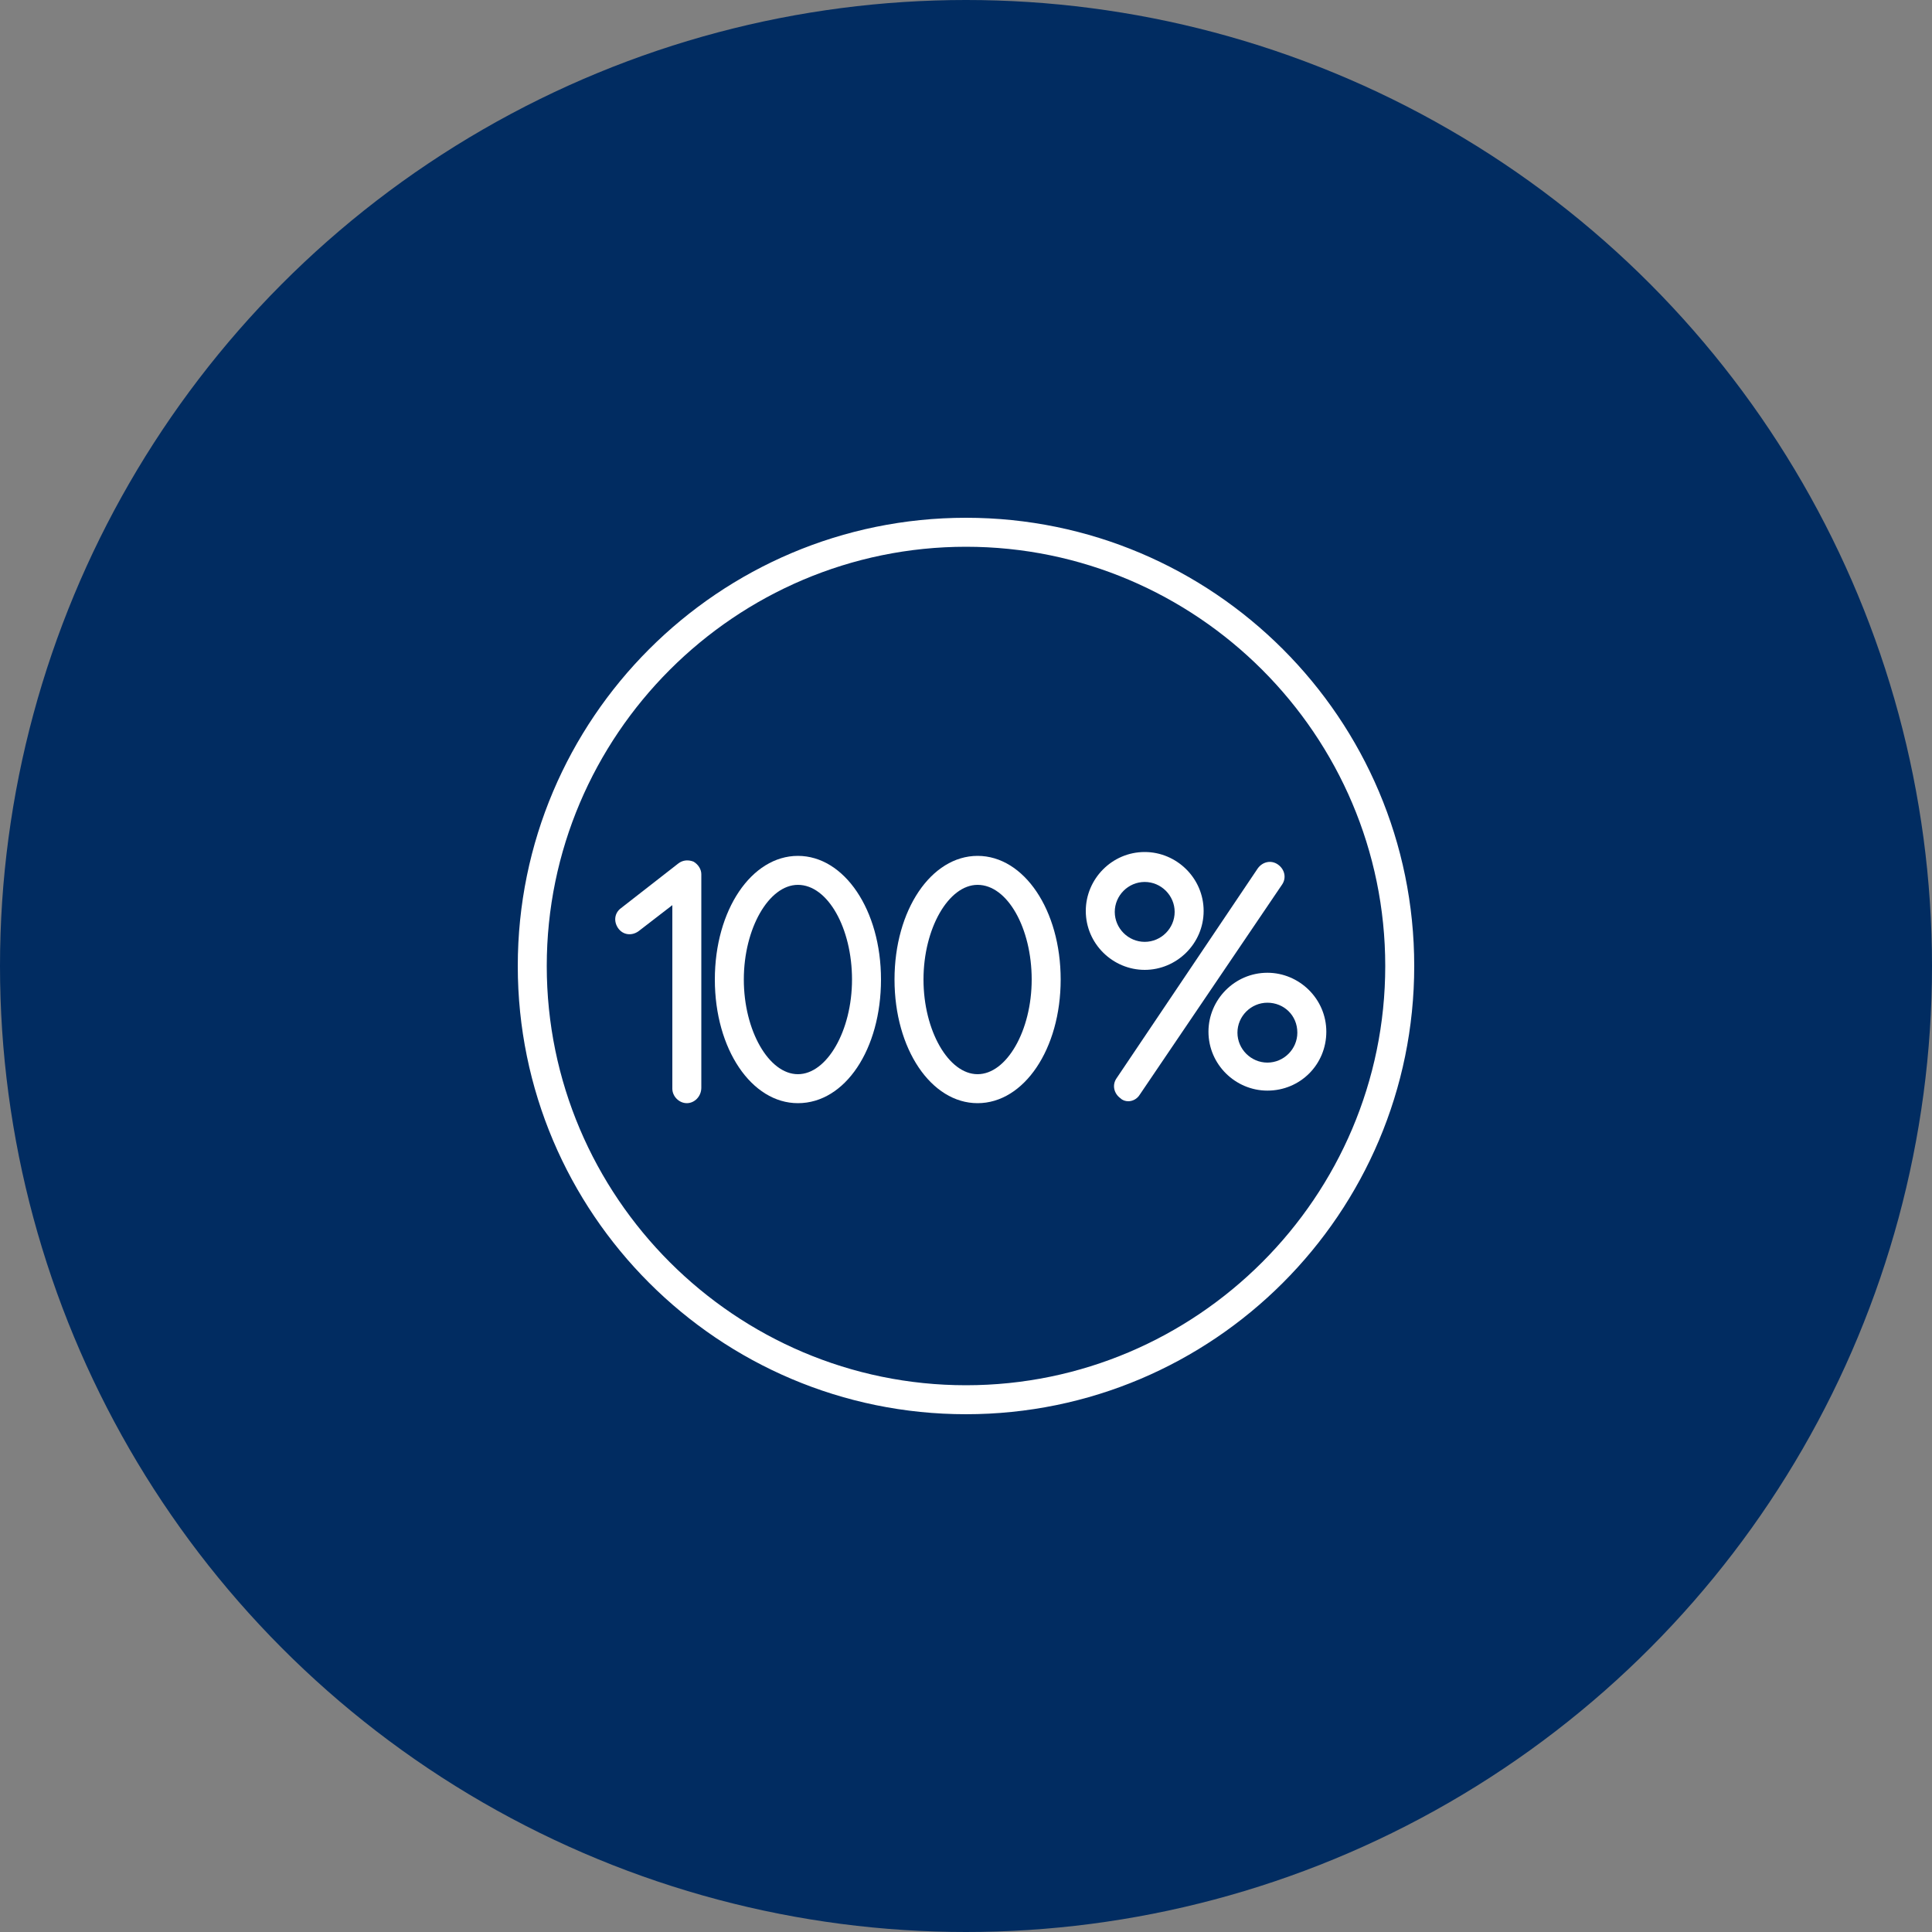<?xml version="1.0" encoding="UTF-8"?> <svg xmlns="http://www.w3.org/2000/svg" width="84" height="84" viewBox="0 0 84 84" fill="none"><rect x="0" y="0" width="84" height="84" fill="#808080" stroke="none"/> <circle cx="42" cy="42" r="42" fill="#012C61"></circle> <path d="M42 61.488C31.248 61.488 22.512 52.752 22.512 42C22.512 31.248 31.248 22.512 42 22.512C52.752 22.512 61.488 31.248 61.488 42C61.488 52.752 52.752 61.488 42 61.488ZM42 23.772C31.962 23.772 23.772 31.962 23.772 42C23.772 52.038 31.962 60.228 42 60.228C52.038 60.228 60.228 52.038 60.228 42C60.228 31.962 52.038 23.772 42 23.772Z" fill="white"></path> <path d="M34.692 47.964C32.676 47.964 31.08 45.612 31.08 42.588C31.08 39.564 32.676 37.212 34.692 37.212C36.708 37.212 38.304 39.564 38.304 42.588C38.304 45.612 36.75 47.964 34.692 47.964ZM34.692 38.472C33.432 38.472 32.34 40.362 32.34 42.588C32.34 44.814 33.432 46.704 34.692 46.704C35.952 46.704 37.044 44.814 37.044 42.588C37.044 40.362 35.994 38.472 34.692 38.472Z" fill="white"></path> <path d="M42.504 47.964C40.488 47.964 38.892 45.612 38.892 42.588C38.892 39.564 40.488 37.212 42.504 37.212C44.52 37.212 46.116 39.564 46.116 42.588C46.116 45.612 44.52 47.964 42.504 47.964ZM42.504 38.472C41.244 38.472 40.152 40.362 40.152 42.588C40.152 44.814 41.244 46.704 42.504 46.704C43.764 46.704 44.856 44.814 44.856 42.588C44.856 40.362 43.806 38.472 42.504 38.472Z" fill="white"></path> <path d="M29.862 47.964C29.526 47.964 29.232 47.67 29.232 47.334V39.354L27.762 40.488C27.468 40.698 27.09 40.656 26.88 40.362C26.67 40.068 26.712 39.69 27.006 39.48L29.484 37.548C29.694 37.38 29.946 37.38 30.156 37.464C30.366 37.59 30.492 37.8 30.492 38.01V47.292C30.492 47.67 30.198 47.964 29.862 47.964Z" fill="white"></path> <path d="M49.056 47.88C48.93 47.88 48.804 47.838 48.72 47.754C48.426 47.544 48.342 47.166 48.552 46.872L54.684 37.758C54.894 37.464 55.272 37.38 55.566 37.59C55.86 37.8 55.944 38.178 55.734 38.472L49.56 47.586C49.434 47.796 49.224 47.88 49.056 47.88Z" fill="white"></path> <path d="M49.77 42.168C48.384 42.168 47.208 41.034 47.208 39.606C47.208 38.22 48.342 37.044 49.77 37.044C51.156 37.044 52.332 38.178 52.332 39.606C52.332 41.034 51.156 42.168 49.77 42.168ZM49.77 38.346C49.056 38.346 48.468 38.934 48.468 39.648C48.468 40.362 49.056 40.95 49.77 40.95C50.484 40.95 51.072 40.362 51.072 39.648C51.072 38.934 50.484 38.346 49.77 38.346Z" fill="white"></path> <path d="M55.104 47.418C53.718 47.418 52.542 46.284 52.542 44.856C52.542 43.47 53.676 42.294 55.104 42.294C56.49 42.294 57.666 43.428 57.666 44.856C57.666 46.284 56.532 47.418 55.104 47.418ZM55.104 43.596C54.39 43.596 53.802 44.184 53.802 44.898C53.802 45.612 54.39 46.2 55.104 46.2C55.818 46.2 56.406 45.612 56.406 44.898C56.406 44.142 55.818 43.596 55.104 43.596Z" fill="white"></path> </svg> 